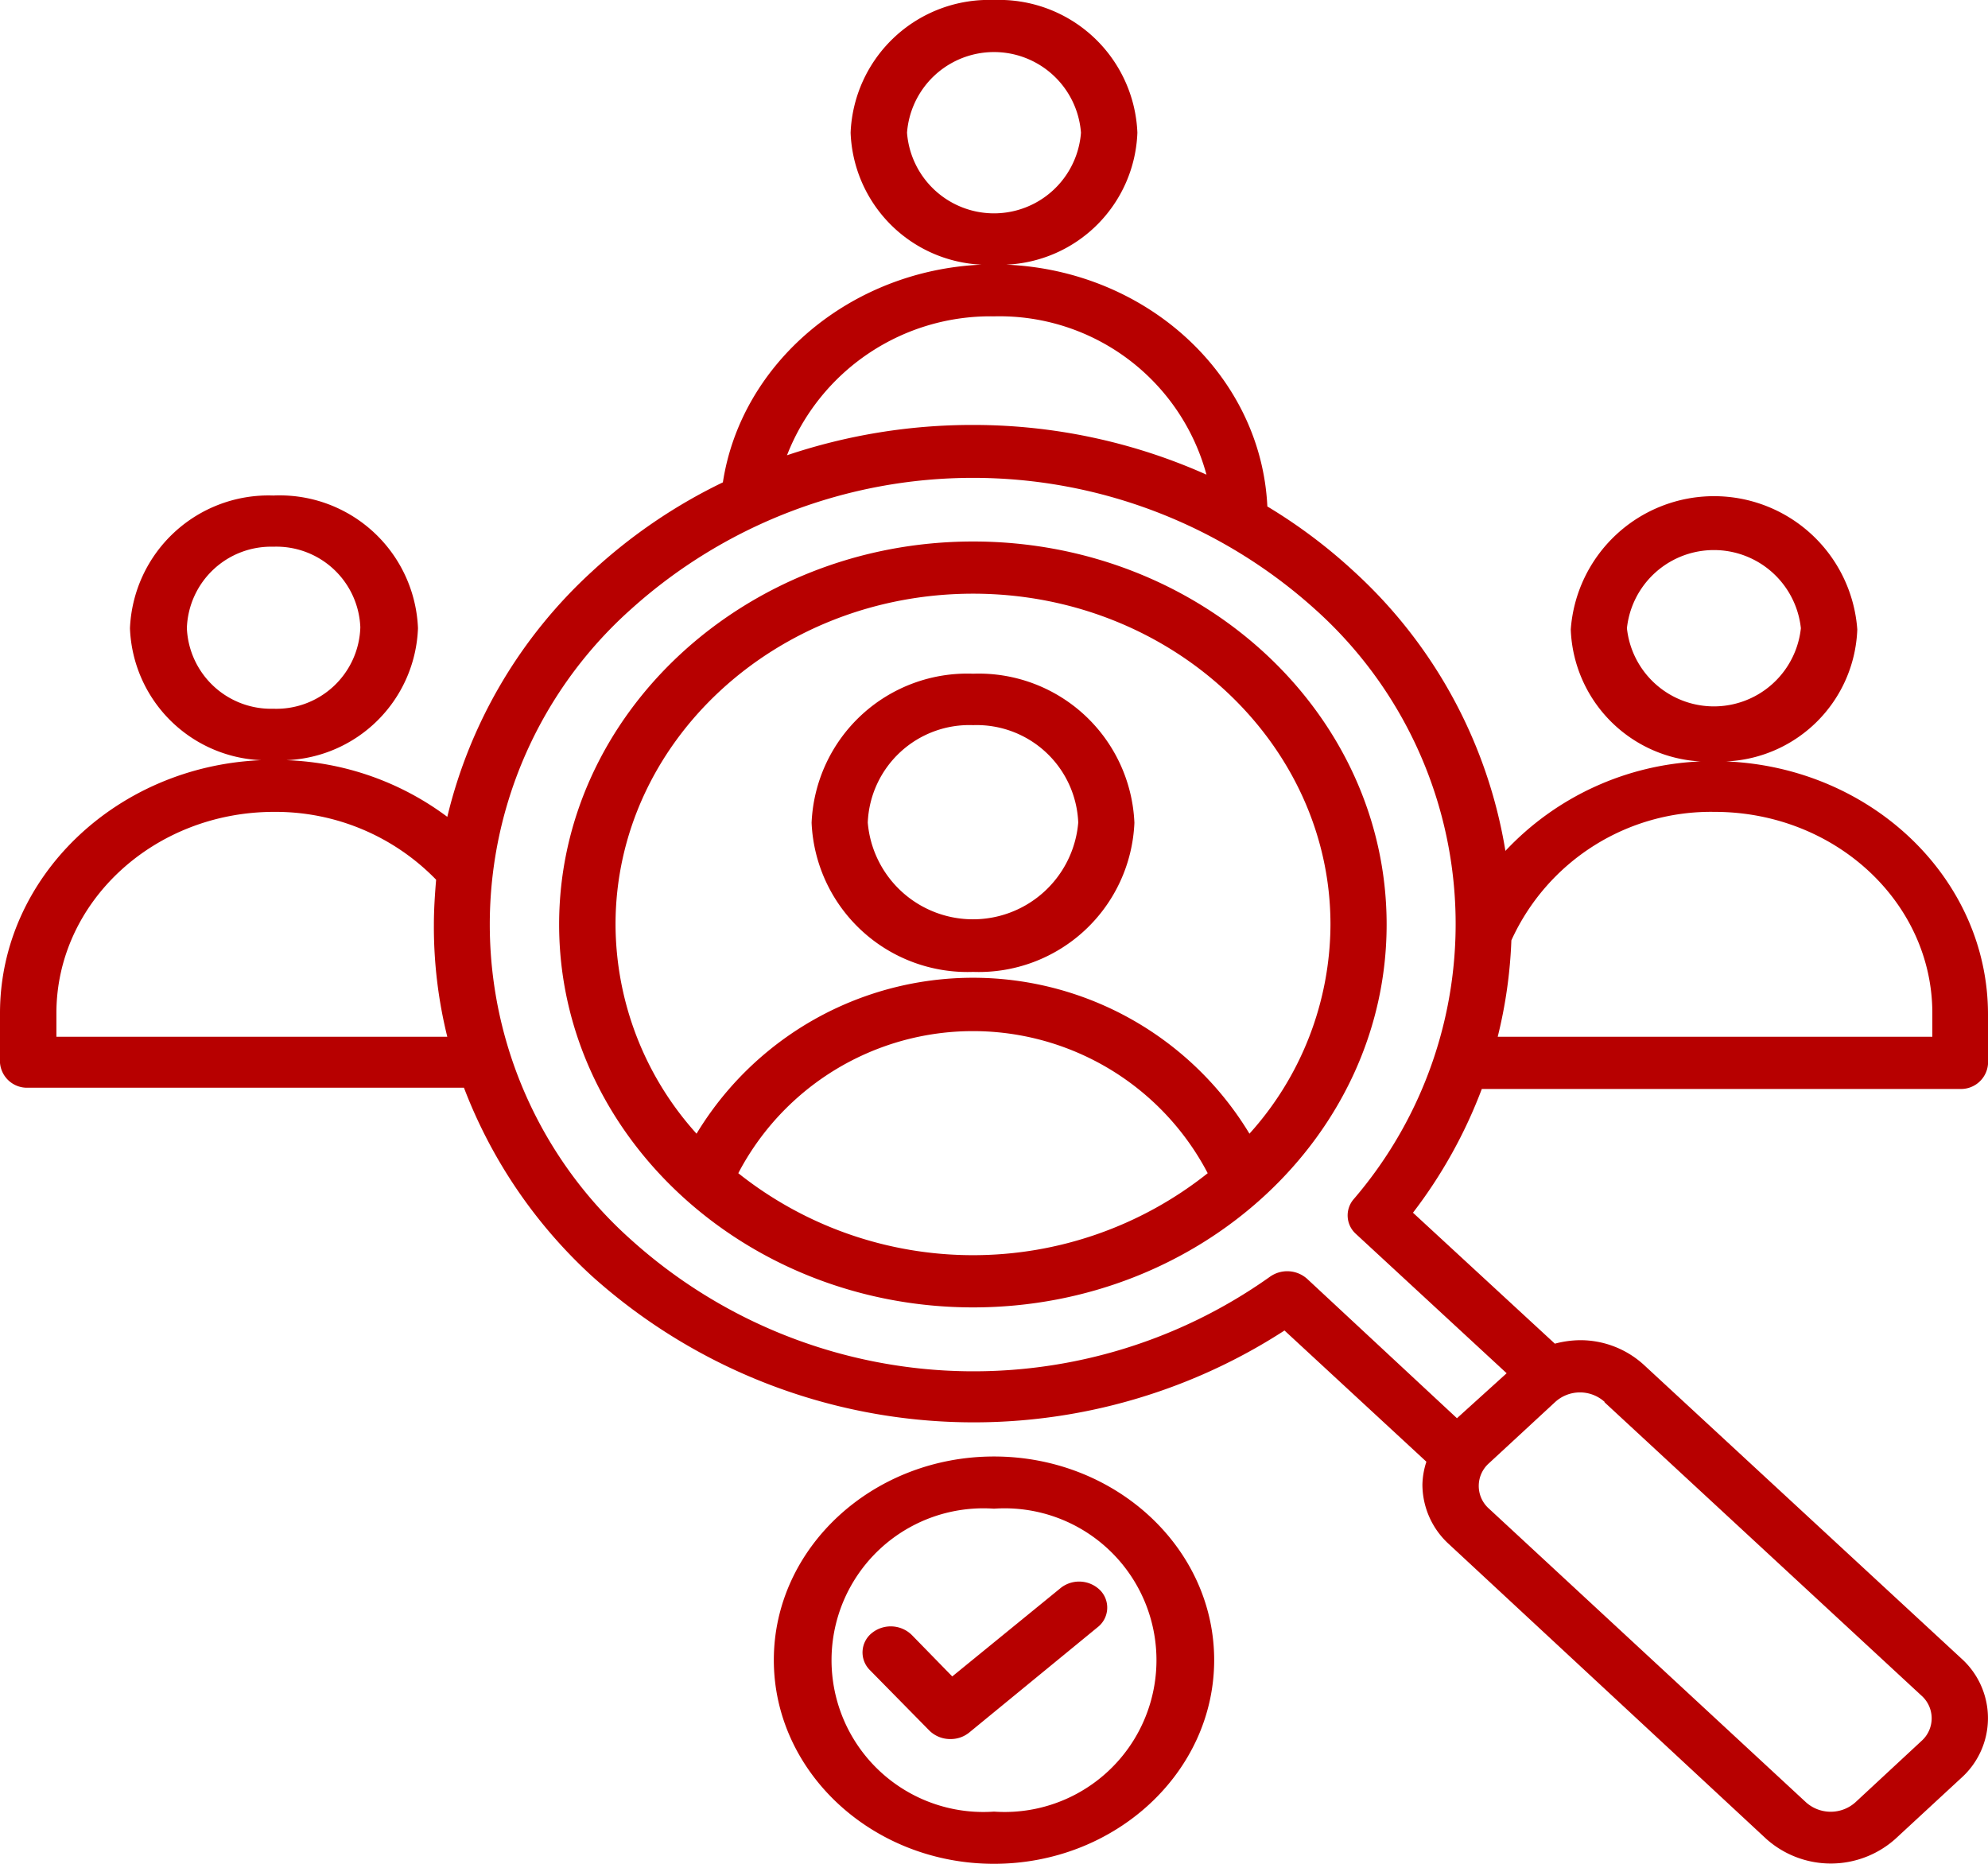 <svg xmlns="http://www.w3.org/2000/svg" id="Layer_1" data-name="Layer 1" viewBox="0 0 80 75"><defs><style>.cls-1{fill:#b70000;}</style></defs><path class="cls-1" d="M59.63,43.82H78.87a1.09,1.09,0,0,0,1.13-1v-2c0-5.47-4.69-9.94-10.54-10.18a5.52,5.52,0,0,0,5.28-5.31,5.78,5.78,0,0,0-11.53,0,5.52,5.52,0,0,0,5.22,5.31,11.43,11.43,0,0,0-7.85,3.6A19.49,19.49,0,0,0,54.49,23,21.28,21.28,0,0,0,51,20.38c-.25-5.26-4.82-9.49-10.51-9.73a5.52,5.52,0,0,0,5.28-5.31A5.57,5.57,0,0,0,40,0a5.57,5.57,0,0,0-5.77,5.34,5.52,5.52,0,0,0,5.27,5.31c-5.26.23-9.67,3.94-10.41,8.76A21.5,21.5,0,0,0,23.82,23,19.58,19.58,0,0,0,18,32.87a11.48,11.48,0,0,0-6.48-2.28,5.52,5.52,0,0,0,5.3-5.31A5.57,5.57,0,0,0,11,19.94a5.58,5.58,0,0,0-5.77,5.34,5.52,5.52,0,0,0,5.28,5.31C4.69,30.83,0,35.3,0,40.77v2a1.09,1.09,0,0,0,1.13,1H18.67a19.88,19.88,0,0,0,5.15,7.58,23,23,0,0,0,27.87,2.19l5.71,5.28a3.17,3.17,0,0,0-.16.92,3.25,3.25,0,0,0,1.07,2.4L71.08,74a3.9,3.9,0,0,0,5.19,0l2.66-2.46a3.23,3.23,0,0,0,0-4.8L66.16,54.93a3.79,3.79,0,0,0-2.59-1,4.09,4.09,0,0,0-1,.14L56.86,48.8A19.45,19.45,0,0,0,59.63,43.82Zm5.84-18.54a3.52,3.52,0,0,1,7,0,3.52,3.52,0,0,1-7,0ZM69,32.67c4.83,0,8.76,3.63,8.76,8.1v.95H60.27a19,19,0,0,0,.55-3.88A8.82,8.82,0,0,1,69,32.67ZM36.5,5.34a3.51,3.51,0,0,1,7,0,3.51,3.51,0,0,1-7,0ZM40,12.73a8.63,8.63,0,0,1,8.55,6.37,23,23,0,0,0-9.39-2,23.38,23.38,0,0,0-7.49,1.22A8.78,8.78,0,0,1,40,12.73ZM7.52,25.28A3.39,3.39,0,0,1,11,22a3.38,3.38,0,0,1,3.5,3.24A3.38,3.38,0,0,1,11,28.52,3.39,3.39,0,0,1,7.52,25.28ZM2.27,41.72v-.95c0-4.47,3.93-8.1,8.76-8.1a9,9,0,0,1,6.52,2.73c-.05.6-.09,1.2-.09,1.8A18.41,18.41,0,0,0,18,41.72Zm62.29,14.7L77.32,68.23a1.22,1.22,0,0,1,0,1.83l-2.65,2.46a1.49,1.49,0,0,1-2,0L59.92,60.71a1.22,1.22,0,0,1,0-1.83l2.66-2.46a1.48,1.48,0,0,1,2,0Zm-3.93-1.16-2,1.81L52.6,51.46a1.2,1.2,0,0,0-1.5-.08,20.59,20.59,0,0,1-25.68-1.47,17,17,0,0,1,0-25.42,20.56,20.56,0,0,1,27.47,0,17,17,0,0,1,1.58,23.77,1,1,0,0,0,.09,1.39ZM39.16,21.79C30,21.79,22.5,28.71,22.5,37.2S30,52.61,39.16,52.61,55.8,45.7,55.8,37.2,48.34,21.79,39.16,21.79Zm0,2.1c7.93,0,14.38,6,14.38,13.31a12.62,12.62,0,0,1-3.26,8.42,13,13,0,0,0-22.25,0,12.62,12.62,0,0,1-3.26-8.42C24.77,29.86,31.22,23.89,39.16,23.89ZM29.71,47.21a10.66,10.66,0,0,1,18.89,0,15.17,15.17,0,0,1-18.89,0Zm9.45-8.1a6.27,6.27,0,0,0,6.49-6,6.27,6.27,0,0,0-6.49-6,6.27,6.27,0,0,0-6.5,6A6.28,6.28,0,0,0,39.16,39.11Zm0-9.93a4.09,4.09,0,0,1,4.23,3.92,4.25,4.25,0,0,1-8.47,0A4.09,4.09,0,0,1,39.16,29.18ZM40,58.61c-4.88,0-8.86,3.67-8.86,8.19S35.12,75,40,75s8.86-3.68,8.86-8.2S44.88,58.61,40,58.61ZM40,72.9a6.11,6.11,0,1,1,0-12.19A6.11,6.11,0,1,1,40,72.9ZM44.28,64a1,1,0,0,1-.11,1.48L39,69.72a1.18,1.18,0,0,1-.75.26,1.19,1.19,0,0,1-.85-.34L35,67.2a1,1,0,0,1,.09-1.49,1.21,1.21,0,0,1,1.6.08l1.63,1.67,4.39-3.58A1.2,1.2,0,0,1,44.28,64Z"></path></svg>